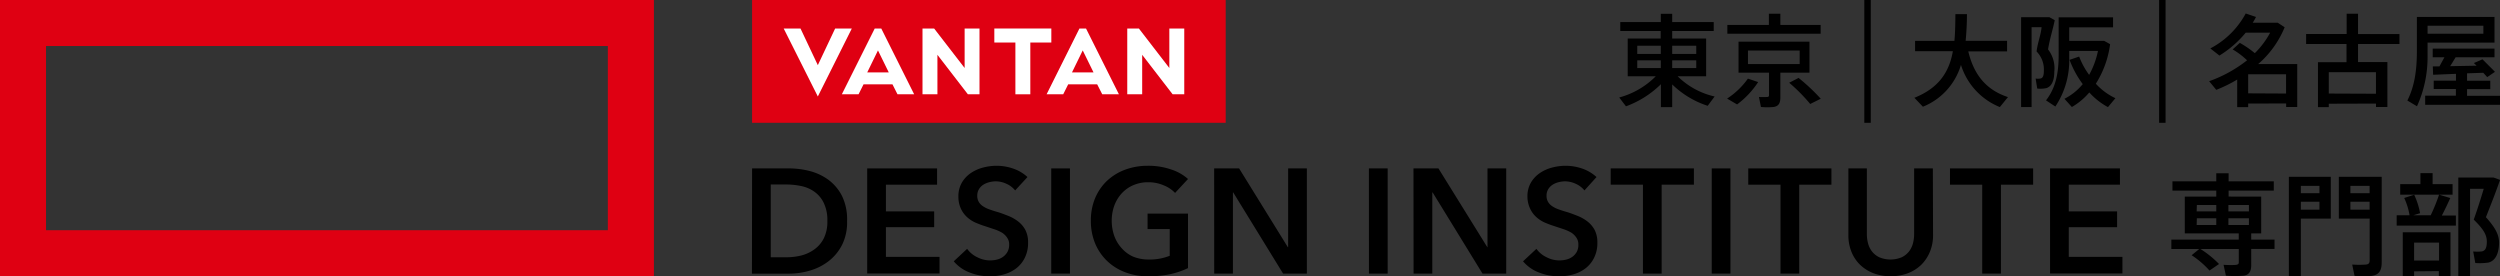 <svg xmlns="http://www.w3.org/2000/svg" viewBox="0 0 500.84 55.35"><rect x="0" y="0" width="500.84" height="55.35" fill="#333333" stroke="none"/><defs><style>.a{fill:#df0012;}.b{fill:#fff;}</style></defs><rect class="a" x="150.67" width="94.88" height="24.6"/><path class="b" d="M160.37,5.71l3.47,7.34,3.47-7.34h3.34l-6.81,13.62L157,5.71Z"/><polygon class="b" points="193.25 5.71 193.25 13.62 187.14 5.71 184.81 5.71 184.81 18.89 187.8 18.89 187.8 10.98 193.9 18.89 196.23 18.89 196.23 5.71 193.25 5.71"/><path class="b" d="M179.8,18.89h3.34L176.55,5.71h-1.31l-6.59,13.18H172l1-2h5.79Zm-6.06-4.39,2.15-4.4,2.16,4.4Z"/><polygon class="b" points="234.26 5.71 234.26 13.62 228.16 5.71 225.83 5.71 225.83 18.89 228.82 18.89 228.82 10.98 234.92 18.89 237.25 18.89 237.25 5.71 234.26 5.71"/><path class="b" d="M220.82,18.89h3.34L217.57,5.71h-1.32l-6.58,13.18H213l1-2h5.8Zm-6.06-4.39,2.15-4.4,2.16,4.4Z"/><polygon class="b" points="210.62 5.71 199.2 5.71 199.2 8.52 203.42 8.52 203.42 18.89 206.41 18.89 206.41 8.52 210.62 8.52 210.62 5.71"/><path d="M150.67,33.74h7.47a16.46,16.46,0,0,1,4.14.54A11,11,0,0,1,166,36.05a9.25,9.25,0,0,1,2.7,3.24,10.69,10.69,0,0,1,1,5,10.1,10.1,0,0,1-1,4.76,9.64,9.64,0,0,1-2.7,3.27,11.24,11.24,0,0,1-3.75,1.89,14.57,14.57,0,0,1-4.14.61h-7.47Zm6.87,17.8a12.59,12.59,0,0,0,2.92-.34A7.71,7.71,0,0,0,163.09,50,6.13,6.13,0,0,0,165,47.82a7.43,7.43,0,0,0,.75-3.54,7.91,7.91,0,0,0-.75-3.69,5.85,5.85,0,0,0-1.92-2.23,6.91,6.91,0,0,0-2.63-1.1,14.4,14.4,0,0,0-2.92-.3h-3.12V51.54Z"/><path d="M173.73,33.74h14V37H177.48v5.35h9.67v3.16h-9.67v5.95h10.74v3.33H173.73Z"/><path d="M203.37,38.15a4.6,4.6,0,0,0-1.68-1.3,5.16,5.16,0,0,0-2.19-.52,5.35,5.35,0,0,0-1.31.17A4.34,4.34,0,0,0,197,37a2.8,2.8,0,0,0-.88.9,2.49,2.49,0,0,0-.34,1.32,2.35,2.35,0,0,0,.3,1.22,2.68,2.68,0,0,0,.82.86,5.48,5.48,0,0,0,1.26.63c.5.18,1,.35,1.64.53s1.37.47,2.1.75a8.22,8.22,0,0,1,2,1.1A5.4,5.4,0,0,1,205.38,46a5.25,5.25,0,0,1,.58,2.59,6.55,6.55,0,0,1-.63,3,6,6,0,0,1-1.66,2.1,7.14,7.14,0,0,1-2.44,1.25,10.26,10.26,0,0,1-2.95.42,11,11,0,0,1-4-.76,7.78,7.78,0,0,1-3.21-2.25l2.68-2.5a5.28,5.28,0,0,0,2.07,1.7,5.57,5.57,0,0,0,3.88.46,3.44,3.44,0,0,0,1.23-.55,3.09,3.09,0,0,0,.9-1,2.84,2.84,0,0,0,.34-1.44,2.3,2.3,0,0,0-.39-1.38,3.45,3.45,0,0,0-1-1,8,8,0,0,0-1.55-.7l-1.87-.62c-.64-.2-1.27-.44-1.91-.71a6.45,6.45,0,0,1-1.71-1.11,5.3,5.3,0,0,1-1.23-1.68A5.68,5.68,0,0,1,192,39.4a5.51,5.51,0,0,1,.67-2.77,6,6,0,0,1,1.76-1.92,8,8,0,0,1,2.47-1.13,10.68,10.68,0,0,1,2.81-.37,10.21,10.21,0,0,1,3.26.56,8,8,0,0,1,2.87,1.7Z"/><path d="M210.6,33.74h3.75V54.81H210.6Z"/><path d="M238,53.71a16.29,16.29,0,0,1-3.53,1.21,20.76,20.76,0,0,1-4.42.43,12.72,12.72,0,0,1-4.67-.82,10.74,10.74,0,0,1-3.63-2.29,10.46,10.46,0,0,1-2.37-3.51,11.72,11.72,0,0,1-.84-4.51,11.53,11.53,0,0,1,.87-4.57,10.34,10.34,0,0,1,2.41-3.47,10.89,10.89,0,0,1,3.62-2.2,13,13,0,0,1,4.52-.77,13.92,13.92,0,0,1,4.63.73A9.31,9.31,0,0,1,238,35.86l-2.59,2.79a6.42,6.42,0,0,0-2.25-1.51,7.76,7.76,0,0,0-3.14-.63,7.37,7.37,0,0,0-3,.6,6.68,6.68,0,0,0-2.3,1.63,7.46,7.46,0,0,0-1.48,2.44,8.86,8.86,0,0,0-.52,3,9.1,9.1,0,0,0,.52,3.11,7.33,7.33,0,0,0,1.49,2.45A6.66,6.66,0,0,0,227,51.41a8.17,8.17,0,0,0,3.14.58,10.79,10.79,0,0,0,4.2-.75V45.89h-4.44v-3.1H238Z"/><path d="M243.24,33.74h5L258,49.52h.06V33.74h3.75V54.81h-4.76l-10-16.27H247V54.81h-3.75Z"/><path d="M274.24,33.74H278V54.81h-3.75Z"/><path d="M283.17,33.74h5l9.79,15.78H298V33.74h3.75V54.81H297L287,38.54h-.06V54.81h-3.75Z"/><path d="M317.42,38.15a4.6,4.6,0,0,0-1.68-1.3,5.16,5.16,0,0,0-2.19-.52,5.35,5.35,0,0,0-1.31.17,4.22,4.22,0,0,0-1.19.5,2.8,2.8,0,0,0-.88.9,2.4,2.4,0,0,0-.34,1.32,2.35,2.35,0,0,0,.3,1.22,2.68,2.68,0,0,0,.82.86,5.29,5.29,0,0,0,1.26.63c.5.18,1,.35,1.64.53s1.37.47,2.1.75a8.22,8.22,0,0,1,2,1.1A5.52,5.52,0,0,1,319.43,46a5.36,5.36,0,0,1,.58,2.59,6.55,6.55,0,0,1-.63,3,6,6,0,0,1-1.66,2.1,7.14,7.14,0,0,1-2.44,1.25,10.26,10.26,0,0,1-2.95.42,11,11,0,0,1-4-.76,7.78,7.78,0,0,1-3.21-2.25l2.68-2.5a5.28,5.28,0,0,0,2.07,1.7,5.57,5.57,0,0,0,3.88.46,3.52,3.52,0,0,0,1.23-.55,3.09,3.09,0,0,0,.9-1A2.84,2.84,0,0,0,316.2,49a2.3,2.3,0,0,0-.39-1.38,3.45,3.45,0,0,0-1-1,8,8,0,0,0-1.55-.7l-1.87-.62c-.64-.2-1.27-.44-1.91-.71a6.45,6.45,0,0,1-1.71-1.11,5.15,5.15,0,0,1-1.23-1.68A5.68,5.68,0,0,1,306,39.4a5.41,5.41,0,0,1,.67-2.77,6,6,0,0,1,1.76-1.92,7.87,7.87,0,0,1,2.47-1.13,10.68,10.68,0,0,1,2.81-.37,10.21,10.21,0,0,1,3.26.56,8.13,8.13,0,0,1,2.87,1.7Z"/><path d="M329.14,37h-6.46V33.74h16.67V37h-6.46V54.81h-3.75Z"/><path d="M342.92,33.74h3.75V54.81h-3.75Z"/><path d="M356.7,37h-6.46V33.74H366.9V37h-6.45V54.81H356.7Z"/><path d="M387.26,47.08a8.56,8.56,0,0,1-.66,3.43,7.76,7.76,0,0,1-1.78,2.61,8,8,0,0,1-2.68,1.65,10.05,10.05,0,0,1-6.73,0,8.1,8.1,0,0,1-2.69-1.65,7.48,7.48,0,0,1-1.78-2.61,8.74,8.74,0,0,1-.64-3.43V33.74H374V46.93a7.19,7.19,0,0,0,.24,1.83,4.53,4.53,0,0,0,.79,1.62,4.15,4.15,0,0,0,1.46,1.16,5.83,5.83,0,0,0,4.49,0,4.15,4.15,0,0,0,1.46-1.16,4.53,4.53,0,0,0,.79-1.62,7.19,7.19,0,0,0,.24-1.83V33.74h3.75Z"/><path d="M397.11,37h-6.46V33.74h16.66V37h-6.45V54.81h-3.75Z"/><path d="M410.7,33.74h14V37H414.45v5.35h9.68v3.16h-9.68v5.95H425.2v3.33H410.7Z"/><path class="a" d="M121.77,46.12H9.22V9.22H121.77ZM0,0V55.35H131V0Z"/><path d="M440.58,49.89H435V48H448.5V46.76H437.69V39.38H444v-1.2h-8.78V36.33H444V34.71h2.47v1.62h9.05v1.85h-9.05v1.2H453v7.38h-2V48h4.67v1.87H451v3.22c0,1.25-.4,2-1.54,2.14a22.21,22.21,0,0,1-3.53,0l-.47-2.18c.89.07,2.18.07,2.56,0s.49-.2.49-.51V49.89h-7.67a20.18,20.18,0,0,1,3.71,3l-1.91,1.31a17.77,17.77,0,0,0-3.58-3.07Zm-.51-7.54H444V41.07h-3.89Zm0,2.72H444V43.73h-3.89Zm10.47-2.72V41.07h-4.11v1.28Zm0,2.72V43.73h-4.11v1.34Z"/><path d="M460.94,35.42h6V43.8h-6V55.34h-2.4V35.42h2.4Zm3.73,3.29V37.24h-3.73v1.47Zm-3.73,1.71V42h3.73V40.42Zm15.2-5h1V52.54c0,1.6-.47,2.51-2,2.73a21.4,21.4,0,0,1-3.44,0L471.23,53A19.32,19.32,0,0,0,474,53c.57-.06.73-.33.73-.88V43.8h-6.18V35.42h7.6Zm-1.42,3.29V37.24h-3.85v1.47Zm-3.85,1.71V42h3.85V40.42Z"/><path d="M482.72,43.13a13.36,13.36,0,0,0-1.07-3.47l2-.64a15.15,15.15,0,0,1,1.18,3.69l-1.38.42h3.51A34.9,34.9,0,0,0,488.63,39l2.25.67c-.45,1-1.05,2.29-1.69,3.51H492V45.2H480.14V43.13Zm2.18-6.24v-2.2h2.44v2.2h4V39H480.85V36.89Zm-1.27,17.47v1h-2.27V46.53h9.56v8.78h-2.33v-1Zm5-2.16V48.6h-5v3.6ZM499,35.57h.56l1.29.47c-.83,2.4-1.81,4.89-2.83,7.47,1.87,2.09,2.63,3.51,2.63,5.09,0,1.82-.54,3.6-2.12,4a11.87,11.87,0,0,1-2.64.09l-.42-2.31a9.25,9.25,0,0,0,1.64,0c.87-.11,1.09-.87,1.09-2,0-1.29-.64-2.45-2.62-4.38.77-2.18,1.44-4.29,2-6.18h-2.74V55.34h-2.35V35.57H499Z"/><path d="M343.5,19.33l-1.39,1.87A18.35,18.35,0,0,1,335,16.91v4.55h-2.26V16.87a19.48,19.48,0,0,1-7,4.43l-1.35-1.77a16.29,16.29,0,0,0,7.32-4.25h-5.62V7.72h6.6V6.21H324.6V4.42h8.12V2.77H335V4.42h8.32V6.21H335V7.72h6.8v7.56h-5.71A15.39,15.39,0,0,0,343.5,19.33ZM328,10.81h4.72V9.16H328Zm0,2.82h4.72V12.09H328Zm11.82-2.82V9.16H335v1.65Zm0,2.82V12.09H335v1.54Z"/><path d="M352.22,16.44A17.41,17.41,0,0,1,348,20.92l-2-1.17a15.36,15.36,0,0,0,4.17-4ZM354.37,5V2.75h2.3V5h8.07V6.76H346.05V5Zm2.3,14.52c0,1.13-.34,1.75-1.33,1.91a13,13,0,0,1-2.56,0l-.4-2a15.54,15.54,0,0,0,1.63,0c.3,0,.39-.14.39-.4V14.56h-6.11V8.35H362.5v6.21h-5.83Zm-6.49-6.69h10.36V10.12H350.18Zm10.14,2.78a38.51,38.51,0,0,1,4.44,4.17l-2.11,1.05a34,34,0,0,0-4.21-4.25Z"/><path d="M402.27,19.45l-1.63,2A13.41,13.41,0,0,1,392.85,13a13,13,0,0,1-7.62,8.38l-1.71-1.79c5-2,7-5.28,7.71-9.33h-7.57V8.19h7.88c.16-1.69.18-3.49.2-5.36l2.31,0c0,1.85-.1,3.63-.26,5.34h8.3V10.3h-7.77C395.5,15.26,398.16,18.1,402.27,19.45Z"/><path d="M411.55,14.37A6.17,6.17,0,0,0,410.3,9.9c.35-2.17.9-3.74,1.34-5.85l-1.06-.6H404.9v18H407v-16H409c-.14,1.59-.77,3-1,4.86a5.16,5.16,0,0,1,1.46,3.84c0,.93-.16,1.53-.76,1.59a3.38,3.38,0,0,1-.89,0l.32,2a5.82,5.82,0,0,0,1.8-.08C411.15,17.31,411.55,15.88,411.55,14.37Z"/><path d="M419.87,16.77a19.52,19.52,0,0,0,2.86-7.92l-1.19-.66h-7V5.47h8.78v-2h-10.9v7.58c0,3.38-.5,6.45-2.53,9.06l1.87,1.23a16.6,16.6,0,0,0,2.78-9.63V10.2h5.76a16.72,16.72,0,0,1-1.77,4.8,15.32,15.32,0,0,1-2-3.67l-1.92.66a19.31,19.31,0,0,0,2.64,4.86,11.33,11.33,0,0,1-3.67,2.94l1.49,1.65a13.44,13.44,0,0,0,3.49-2.92,13.85,13.85,0,0,0,3.74,2.94l1.49-1.79A12.31,12.31,0,0,1,419.87,16.77Z"/><path d="M450.39,20.74v.72h-2.2V15.94A28.27,28.27,0,0,1,444,18l-1.43-1.73a26.72,26.72,0,0,0,7.6-4.19,15.32,15.32,0,0,0-2.89-2.18l1.44-1.31a20.22,20.22,0,0,1,3,2.06,17.13,17.13,0,0,0,3.08-4.11H449.9a21,21,0,0,1-5.27,4.59l-1.82-1.43a17,17,0,0,0,7.09-7l2.06.7c-.2.39-.42.79-.65,1.15h5l1.39.91a19.54,19.54,0,0,1-5.3,7.37h7.82v8.6H458v-.7Zm7.59-2V14.88h-7.59V18.7Z"/><path d="M466.54,20.78v.68h-2.17v-9h5.72V8.81H462v-2h8.12V2.75h2.28V6.82h8.3v2h-8.3v3.61h5.88v9H476v-.68Zm9.45-2V14.47h-9.45v4.27Z"/><path d="M494.24,19.19V17.85h4.65V16.18h-4.65V14.69l3.25-.11.79.87,1.55-1.06-2.5-2.51-1.73.75.56.53-5.31.1s.8-1.26,1.1-1.79h7.79V9.74H487.36v1.73h2.35c-.28.55-1,1.83-1,1.83l-1.33,0,.06,1.68,4.58-.19v1.37h-4.46v1.67H492v1.34h-6.15V21h15V19.19Z"/><path d="M486.33,8.53h13.41V3.39H484.19v6.75c0,3.61-.38,7-1.91,10l1.93,1.15a23.76,23.76,0,0,0,2.12-9.79Zm0-3.38h11.18V6.76H486.33Z"/><rect x="432.55" width="1.29" height="24.6"/><rect x="373.49" width="1.29" height="24.6"/></svg>